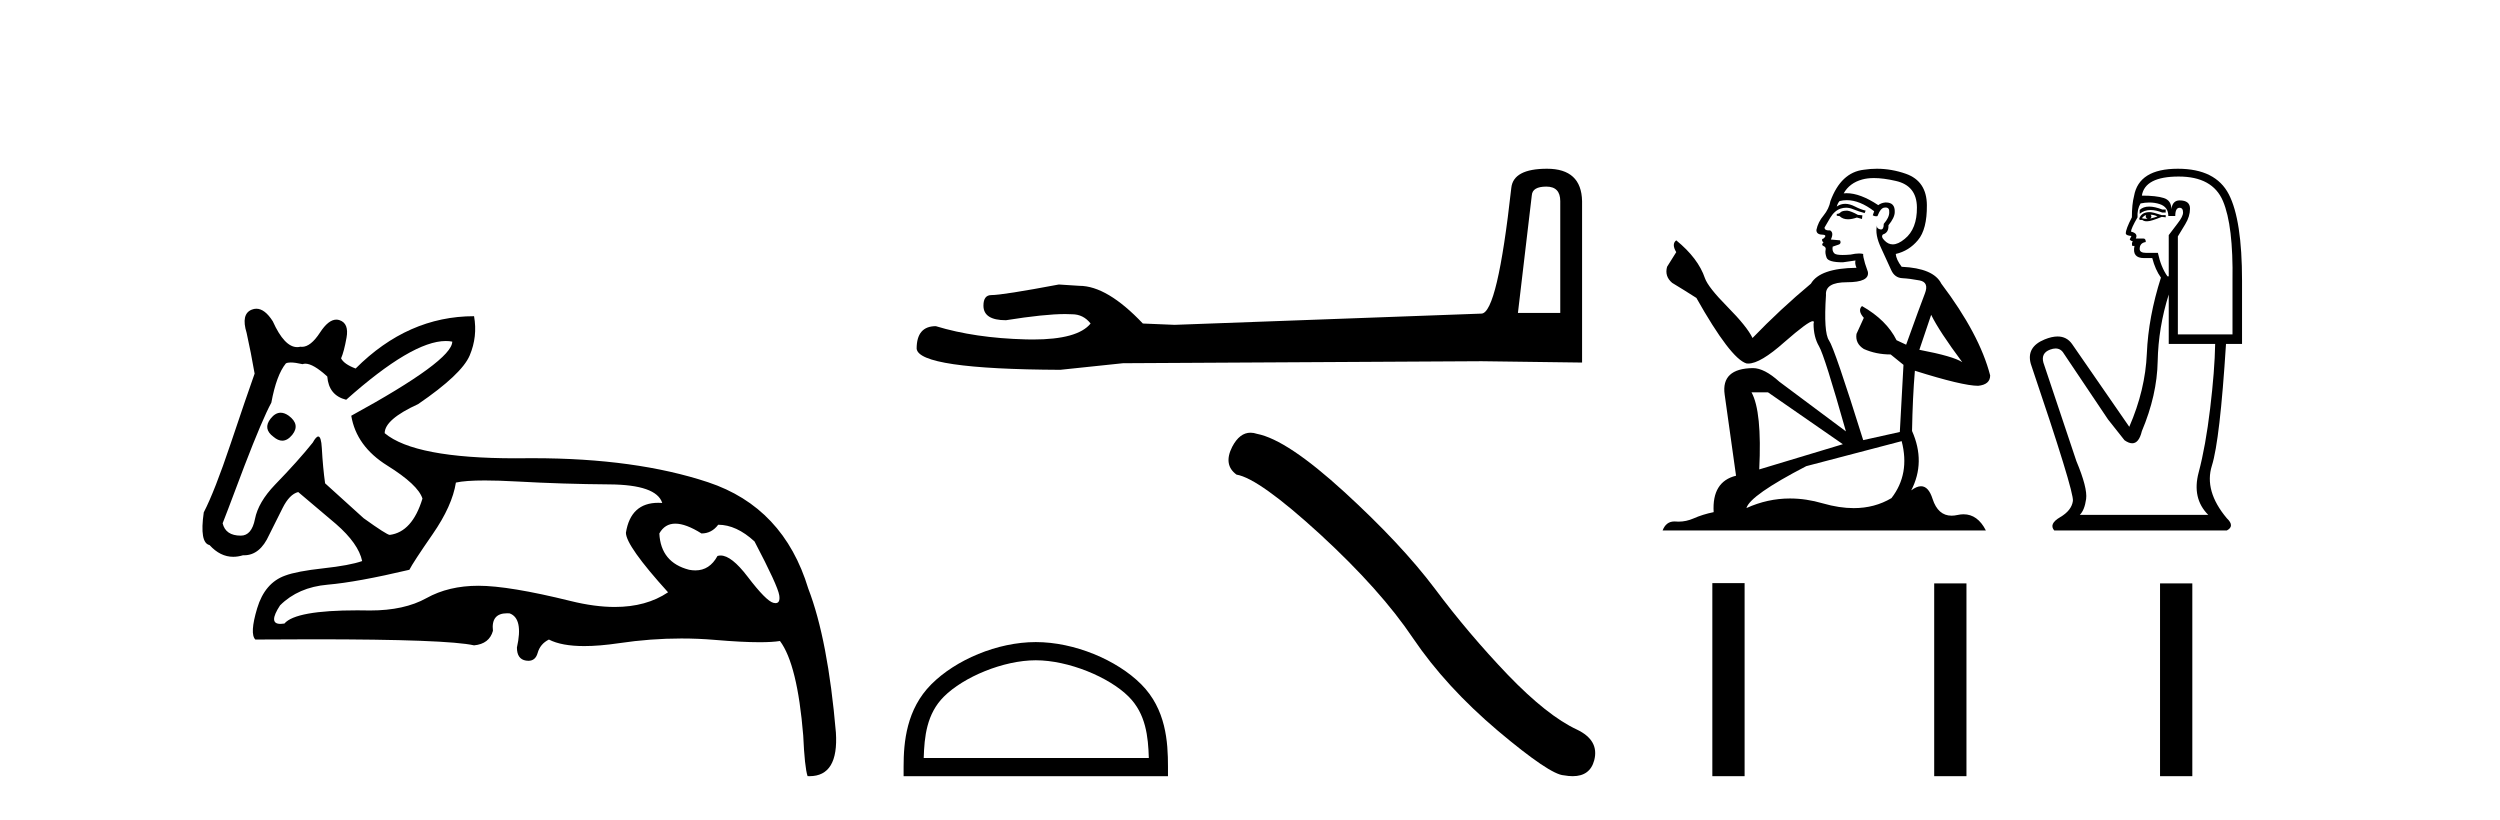 <?xml version='1.0' encoding='UTF-8' standalone='yes'?><svg xmlns='http://www.w3.org/2000/svg' xmlns:xlink='http://www.w3.org/1999/xlink' width='125.0' height='41.0' ><path d='M 14.034 20.636 Q 13.763 20.636 13.53 20.932 Q 13.131 21.441 13.675 21.841 Q 13.902 22.034 14.113 22.034 Q 14.378 22.034 14.62 21.732 Q 15.02 21.223 14.438 20.787 Q 14.227 20.636 14.034 20.636 ZM 22.289 17.051 Q 22.459 17.051 22.613 17.081 Q 22.613 18.026 17.563 20.787 Q 17.817 22.313 19.361 23.276 Q 20.905 24.238 21.123 24.929 Q 20.615 26.6 19.488 26.745 Q 19.343 26.745 18.181 25.91 L 16.255 24.166 Q 16.146 23.403 16.091 22.404 Q 16.06 21.825 15.913 21.825 Q 15.806 21.825 15.637 22.131 Q 14.911 23.04 13.748 24.238 Q 12.913 25.11 12.749 25.946 Q 12.586 26.782 12.041 26.782 Q 11.278 26.782 11.132 26.164 Q 11.169 26.091 12.222 23.294 Q 13.131 20.932 13.567 20.133 Q 13.821 18.752 14.293 18.171 Q 14.371 18.124 14.536 18.124 Q 14.755 18.124 15.129 18.208 Q 15.193 18.184 15.268 18.184 Q 15.662 18.184 16.364 18.825 Q 16.437 19.77 17.309 19.988 Q 20.608 17.051 22.289 17.051 ZM 33.766 26.182 Q 34.293 26.182 35.074 26.673 Q 35.583 26.673 35.91 26.237 Q 36.818 26.237 37.726 27.072 Q 38.889 29.288 38.962 29.761 Q 39.023 30.157 38.777 30.157 Q 38.73 30.157 38.671 30.142 Q 38.308 30.051 37.381 28.834 Q 36.575 27.775 36.03 27.775 Q 35.949 27.775 35.874 27.799 Q 35.483 28.52 34.768 28.52 Q 34.62 28.52 34.457 28.489 Q 33.04 28.126 32.967 26.673 Q 33.24 26.182 33.766 26.182 ZM 24.244 24.023 Q 24.929 24.023 25.864 24.075 Q 28.135 24.202 30.478 24.22 Q 32.822 24.238 33.112 25.147 Q 33.013 25.14 32.918 25.14 Q 31.534 25.14 31.296 26.636 Q 31.296 27.29 33.403 29.615 Q 32.315 30.348 30.739 30.348 Q 29.736 30.348 28.535 30.051 Q 25.447 29.288 23.921 29.288 Q 22.431 29.288 21.323 29.906 Q 20.215 30.524 18.507 30.524 Q 18.174 30.517 17.866 30.517 Q 14.782 30.517 14.22 31.178 Q 14.11 31.195 14.024 31.195 Q 13.396 31.195 14.002 30.269 Q 14.911 29.361 16.382 29.234 Q 17.854 29.107 20.469 28.489 Q 20.651 28.126 21.632 26.709 Q 22.613 25.292 22.795 24.129 Q 23.265 24.023 24.244 24.023 ZM 12.817 15.436 Q 12.702 15.436 12.586 15.483 Q 12.041 15.701 12.331 16.645 Q 12.549 17.626 12.731 18.68 Q 12.331 19.806 11.532 22.186 Q 10.733 24.565 10.188 25.619 Q 9.97 27.145 10.478 27.254 Q 11.011 27.84 11.661 27.84 Q 11.898 27.84 12.15 27.763 Q 12.177 27.764 12.205 27.764 Q 13.001 27.764 13.458 26.745 Q 13.784 26.091 14.13 25.401 Q 14.475 24.711 14.911 24.602 Q 14.947 24.638 16.8 26.2 Q 17.926 27.181 18.108 28.053 Q 17.49 28.271 16.164 28.416 Q 14.838 28.562 14.257 28.78 Q 13.24 29.143 12.858 30.415 Q 12.477 31.686 12.767 31.977 Q 14.323 31.965 15.665 31.965 Q 22.371 31.965 23.703 32.268 Q 24.466 32.195 24.647 31.541 Q 24.546 30.664 25.353 30.664 Q 25.416 30.664 25.483 30.669 Q 26.173 30.923 25.846 32.377 Q 25.846 32.958 26.3 33.03 Q 26.363 33.04 26.419 33.04 Q 26.772 33.04 26.882 32.649 Q 27.009 32.195 27.445 31.977 Q 28.077 32.304 29.213 32.304 Q 29.97 32.304 30.951 32.159 Q 32.533 31.924 34.07 31.924 Q 34.915 31.924 35.746 31.995 Q 37.103 32.111 37.979 32.111 Q 38.616 32.111 38.998 32.05 Q 39.87 33.212 40.161 36.773 Q 40.233 38.371 40.379 38.807 Q 40.427 38.809 40.475 38.809 Q 41.936 38.809 41.795 36.627 Q 41.396 31.977 40.415 29.434 Q 39.18 25.365 35.401 24.111 Q 31.78 22.91 26.658 22.91 Q 26.435 22.91 26.21 22.912 Q 25.993 22.915 25.783 22.915 Q 20.734 22.915 19.234 21.659 Q 19.234 20.969 20.905 20.206 Q 23.085 18.716 23.485 17.772 Q 23.884 16.827 23.703 15.81 Q 20.397 15.81 17.781 18.426 Q 17.2 18.208 17.054 17.917 Q 17.2 17.59 17.327 16.881 Q 17.454 16.173 16.982 16.01 Q 16.9 15.981 16.817 15.981 Q 16.421 15.981 16.001 16.627 Q 15.535 17.342 15.1 17.342 Q 15.06 17.342 15.02 17.336 Q 14.939 17.356 14.859 17.356 Q 14.22 17.356 13.639 16.064 Q 13.24 15.436 12.817 15.436 Z' style='fill:#000000;stroke:none' /><path d='M 77.318 9.33 Q 78.013 9.33 78.013 10.057 L 78.013 15.647 L 75.896 15.647 L 76.591 9.76 Q 76.624 9.33 77.318 9.33 ZM 77.351 8.437 Q 75.664 8.437 75.565 9.396 Q 74.871 15.647 74.077 15.68 L 58.73 16.242 L 57.143 16.176 Q 55.357 14.291 53.968 14.291 Q 53.472 14.258 52.942 14.225 Q 50.131 14.754 49.569 14.754 Q 49.172 14.754 49.172 15.283 Q 49.172 16.011 50.297 16.011 Q 52.228 15.703 53.259 15.703 Q 53.446 15.703 53.604 15.713 Q 54.166 15.713 54.53 16.176 Q 53.885 16.975 51.643 16.975 Q 51.471 16.975 51.289 16.97 Q 48.742 16.904 46.791 16.308 Q 45.832 16.308 45.832 17.433 Q 45.931 18.458 53.009 18.491 L 56.151 18.161 L 74.077 18.061 L 79.104 18.128 L 79.104 10.057 Q 79.071 8.437 77.351 8.437 Z' style='fill:#000000;stroke:none' /><path d='M 51.79 33.014 C 53.415 33.014 55.45 33.849 56.435 34.834 C 57.297 35.696 57.409 36.838 57.441 37.899 L 46.186 37.899 C 46.218 36.838 46.33 35.696 47.192 34.834 C 48.177 33.849 50.164 33.014 51.79 33.014 ZM 51.79 32.104 C 49.861 32.104 47.786 32.995 46.569 34.212 C 45.322 35.459 45.18 37.101 45.18 38.33 L 45.18 38.809 L 58.399 38.809 L 58.399 38.33 C 58.399 37.101 58.305 35.459 57.058 34.212 C 55.842 32.995 53.718 32.104 51.79 32.104 Z' style='fill:#000000;stroke:none' /><path d='M 62.525 21.635 Q 61.98 21.635 61.612 22.337 Q 61.152 23.241 61.826 23.731 Q 62.945 23.915 65.995 26.704 Q 69.029 29.494 70.654 31.915 Q 72.294 34.337 74.899 36.543 Q 77.504 38.735 78.194 38.766 Q 78.433 38.809 78.635 38.809 Q 79.5 38.809 79.711 38.015 Q 79.972 37.019 78.853 36.482 Q 77.366 35.792 75.389 33.739 Q 73.412 31.67 71.742 29.432 Q 70.056 27.195 67.206 24.589 Q 64.355 21.984 62.853 21.693 Q 62.682 21.635 62.525 21.635 Z' style='fill:#000000;stroke:none' /><path d='M 92.367 10.532 Q 92.112 10.532 92.031 10.613 Q 91.96 10.694 91.838 10.694 L 91.838 10.786 L 91.98 10.806 Q 92.138 10.964 92.4 10.964 Q 92.594 10.964 92.845 10.877 L 93.099 10.949 L 93.119 10.766 L 92.896 10.745 Q 92.57 10.562 92.367 10.532 ZM 93.699 8.903 Q 94.168 8.903 94.788 9.046 Q 95.836 9.28 95.846 10.369 Q 95.856 11.447 95.235 11.946 Q 94.907 12.219 94.638 12.219 Q 94.406 12.219 94.218 12.017 Q 94.035 11.834 94.147 11.722 Q 94.442 11.63 94.422 11.264 Q 94.737 10.877 94.737 10.603 Q 94.756 10.124 94.297 10.124 Q 94.278 10.124 94.259 10.125 Q 94.055 10.145 93.913 10.257 Q 93.013 9.66 92.329 9.66 Q 92.255 9.66 92.184 9.667 L 92.184 9.667 Q 92.479 9.148 93.109 8.975 Q 93.367 8.903 93.699 8.903 ZM 96.558 15.74 Q 96.954 16.554 98.114 18.11 Q 97.677 17.815 95.968 17.49 L 96.558 15.74 ZM 92.34 10.008 Q 92.982 10.008 93.709 10.562 L 93.638 10.766 Q 93.724 10.815 93.804 10.815 Q 93.839 10.815 93.872 10.806 Q 94.035 10.379 94.238 10.379 Q 94.263 10.376 94.285 10.376 Q 94.481 10.376 94.462 10.623 Q 94.462 10.877 94.188 11.193 Q 94.188 11.474 94.051 11.474 Q 94.029 11.474 94.004 11.467 Q 93.821 11.427 93.852 11.264 L 93.852 11.264 Q 93.73 11.722 94.066 12.424 Q 94.391 13.136 94.564 13.512 Q 94.737 13.888 95.113 13.909 Q 95.49 13.929 95.978 14.021 Q 96.466 14.112 96.242 14.682 Q 96.019 15.252 95.307 17.235 L 94.828 17.011 Q 94.33 16.004 93.099 15.302 L 93.099 15.302 Q 92.865 15.526 93.191 15.892 L 92.824 16.696 Q 92.753 17.174 93.191 17.449 Q 93.801 17.723 94.533 17.723 L 95.174 18.242 L 94.991 21.599 L 93.16 22.006 Q 91.726 17.418 91.451 17.022 Q 91.177 16.625 91.299 14.753 Q 91.248 14.112 92.346 14.112 Q 93.486 14.112 93.394 13.593 L 93.252 13.176 Q 93.14 12.79 93.16 12.698 Q 93.071 12.674 92.952 12.674 Q 92.774 12.674 92.529 12.729 Q 92.299 12.749 92.132 12.749 Q 91.797 12.749 91.716 12.668 Q 91.594 12.546 91.634 12.332 L 91.96 12.22 Q 92.072 12.159 92.001 12.017 L 91.543 11.976 Q 91.706 11.63 91.502 11.518 Q 91.472 11.521 91.444 11.521 Q 91.227 11.521 91.227 11.376 Q 91.299 11.244 91.512 10.888 Q 91.726 10.532 92.031 10.43 Q 92.168 10.386 92.303 10.386 Q 92.479 10.386 92.652 10.46 Q 92.957 10.582 93.231 10.654 L 93.282 10.532 Q 93.028 10.471 92.753 10.328 Q 92.489 10.191 92.26 10.191 Q 92.031 10.191 91.838 10.328 Q 91.889 10.145 91.98 10.053 Q 92.156 10.008 92.34 10.008 ZM 88.399 19.616 L 92.143 22.21 L 87.962 23.471 Q 88.104 20.572 87.575 19.616 ZM 95.083 22.057 Q 95.51 23.695 94.574 24.905 Q 93.736 25.406 92.687 25.406 Q 91.966 25.406 91.146 25.17 Q 90.306 24.924 89.501 24.924 Q 88.376 24.924 87.321 25.404 Q 87.504 24.763 90.312 23.308 L 95.083 22.057 ZM 93.845 8.437 Q 93.519 8.437 93.191 8.487 Q 92.051 8.619 91.522 10.053 Q 91.451 10.44 91.177 10.776 Q 90.902 11.101 90.82 11.498 Q 90.82 11.722 91.105 11.732 Q 91.39 11.742 91.177 11.925 Q 91.085 11.946 91.105 12.017 Q 91.115 12.088 91.177 12.108 Q 91.044 12.251 91.177 12.302 Q 91.319 12.363 91.278 12.505 Q 91.248 12.658 91.329 12.881 Q 91.411 13.115 92.143 13.115 L 92.774 13.024 L 92.774 13.024 Q 92.733 13.176 92.824 13.39 Q 90.993 13.41 90.546 14.183 Q 89.01 15.465 87.626 16.9 Q 87.352 16.33 86.375 15.343 Q 85.409 14.367 85.246 13.909 Q 84.91 12.912 83.812 12.017 Q 83.568 12.2 83.812 12.607 L 83.354 13.339 Q 83.222 13.817 83.608 14.143 Q 84.198 14.499 84.819 14.896 Q 86.528 17.927 87.321 18.171 Q 87.365 18.178 87.413 18.178 Q 88.017 18.178 89.223 17.103 Q 90.419 16.058 90.642 16.058 Q 90.721 16.058 90.678 16.187 Q 90.678 16.849 90.953 17.317 Q 91.227 17.785 92.296 21.569 L 88.969 19.087 Q 88.216 18.405 87.647 18.405 Q 86.05 18.425 86.233 19.727 L 86.802 23.786 Q 85.592 24.081 85.683 25.607 Q 85.134 25.719 84.676 25.922 Q 84.307 26.082 83.93 26.082 Q 83.851 26.082 83.771 26.075 Q 83.744 26.073 83.717 26.073 Q 83.302 26.073 83.13 26.523 L 99.294 26.523 Q 98.882 25.714 98.177 25.714 Q 98.03 25.714 97.87 25.75 Q 97.716 25.784 97.579 25.784 Q 96.9 25.784 96.629 24.946 Q 96.428 24.312 96.05 24.312 Q 95.835 24.312 95.561 24.519 Q 96.293 23.105 95.602 21.548 Q 95.632 19.86 95.744 18.537 Q 98.134 19.29 98.908 19.29 Q 99.508 19.229 99.508 18.771 Q 98.979 16.716 97.066 14.183 Q 96.68 13.41 95.083 13.339 Q 94.808 12.973 94.788 12.698 Q 95.449 12.546 95.897 12.007 Q 96.354 11.467 96.344 10.257 Q 96.334 9.057 95.296 8.69 Q 94.578 8.437 93.845 8.437 Z' style='fill:#000000;stroke:none' /><path d='M 107.459 10.329 Q 107.164 10.329 106.984 10.497 L 106.984 10.692 Q 107.212 10.501 107.531 10.501 Q 107.791 10.501 108.112 10.627 L 108.285 10.627 L 108.285 10.475 L 108.112 10.475 Q 107.735 10.329 107.459 10.329 ZM 107.526 10.735 Q 107.7 10.735 107.873 10.822 Q 107.765 10.866 107.505 10.931 Q 107.57 10.887 107.57 10.822 Q 107.57 10.779 107.526 10.735 ZM 107.31 10.757 Q 107.288 10.779 107.288 10.844 Q 107.288 10.887 107.375 10.931 Q 107.331 10.938 107.286 10.938 Q 107.194 10.938 107.093 10.909 Q 107.223 10.757 107.31 10.757 ZM 107.483 10.605 Q 107.071 10.605 106.963 10.931 L 106.984 10.996 L 107.114 10.996 Q 107.201 11.065 107.33 11.065 Q 107.362 11.065 107.396 11.061 Q 107.548 11.061 108.09 10.844 L 108.285 10.866 L 108.285 10.757 L 108.09 10.757 Q 107.635 10.605 107.483 10.605 ZM 107.464 10.125 Q 107.737 10.125 107.982 10.204 Q 108.416 10.345 108.416 10.801 L 108.763 10.801 Q 108.763 10.389 108.979 10.389 Q 109.153 10.389 109.153 10.627 Q 109.153 10.822 108.882 11.169 Q 108.611 11.516 108.437 11.755 L 108.437 13.815 L 108.372 13.815 Q 108.047 13.359 107.895 12.644 L 107.31 12.644 Q 106.984 12.644 106.984 12.449 Q 106.984 12.145 107.288 12.102 Q 107.288 11.928 107.18 11.928 L 106.789 11.928 Q 106.919 11.668 106.551 11.581 Q 106.551 11.429 106.876 10.866 Q 106.854 10.454 107.028 10.172 Q 107.254 10.125 107.464 10.125 ZM 108.936 8.827 Q 110.628 8.827 111.148 10.052 Q 111.668 11.278 111.625 14.032 L 111.625 16.721 L 108.893 16.721 L 108.893 11.82 Q 109.023 11.603 109.261 11.213 Q 109.5 10.822 109.5 10.432 Q 109.5 10.02 108.979 10.02 Q 108.632 10.02 108.567 10.454 Q 108.567 10.02 108.188 9.901 Q 107.808 9.781 107.093 9.781 Q 107.245 8.827 108.936 8.827 ZM 108.437 14.726 L 108.437 17.198 L 110.758 17.198 Q 110.736 18.521 110.508 20.418 Q 110.281 22.316 109.934 23.617 Q 109.587 24.918 110.411 25.742 L 103.992 25.742 Q 104.23 25.503 104.306 24.95 Q 104.382 24.397 103.818 23.053 L 102.17 18.13 Q 102.04 17.653 102.506 17.48 Q 102.655 17.424 102.779 17.424 Q 103.042 17.424 103.189 17.675 L 105.401 20.971 L 106.225 22.012 Q 106.442 22.164 106.611 22.164 Q 106.948 22.164 107.093 21.557 Q 107.852 19.757 107.884 18.065 Q 107.917 16.374 108.437 14.726 ZM 108.893 8.437 Q 106.941 8.437 106.702 9.803 Q 106.594 10.215 106.594 10.866 Q 106.29 11.451 106.29 11.668 Q 106.29 11.776 106.572 11.798 L 106.486 11.972 Q 106.551 12.058 106.637 12.058 Q 106.572 12.167 106.616 12.297 L 106.724 12.297 Q 106.594 12.904 107.201 12.904 L 107.613 12.904 Q 107.765 13.49 108.047 13.88 Q 107.418 15.853 107.342 17.675 Q 107.266 19.497 106.464 21.34 L 103.601 17.198 Q 103.334 16.824 102.879 16.824 Q 102.594 16.824 102.235 16.97 Q 101.303 17.35 101.541 18.195 Q 103.71 24.593 103.645 25.048 Q 103.58 25.525 103.005 25.861 Q 102.43 26.197 102.712 26.523 L 111.343 26.523 Q 111.755 26.306 111.343 25.915 Q 110.194 24.549 110.595 23.281 Q 110.996 22.012 111.3 17.198 L 112.102 17.198 L 112.102 14.032 Q 112.102 10.996 111.441 9.716 Q 110.779 8.437 108.893 8.437 Z' style='fill:#000000;stroke:none' /><path d='M 85.617 29.156 L 85.617 38.809 L 87.23 38.809 L 87.23 29.156 ZM 96.71 29.17 L 96.71 38.809 L 98.323 38.809 L 98.323 29.17 ZM 108.002 29.17 L 108.002 38.809 L 109.616 38.809 L 109.616 29.17 Z' style='fill:#000000;stroke:none' /></svg>